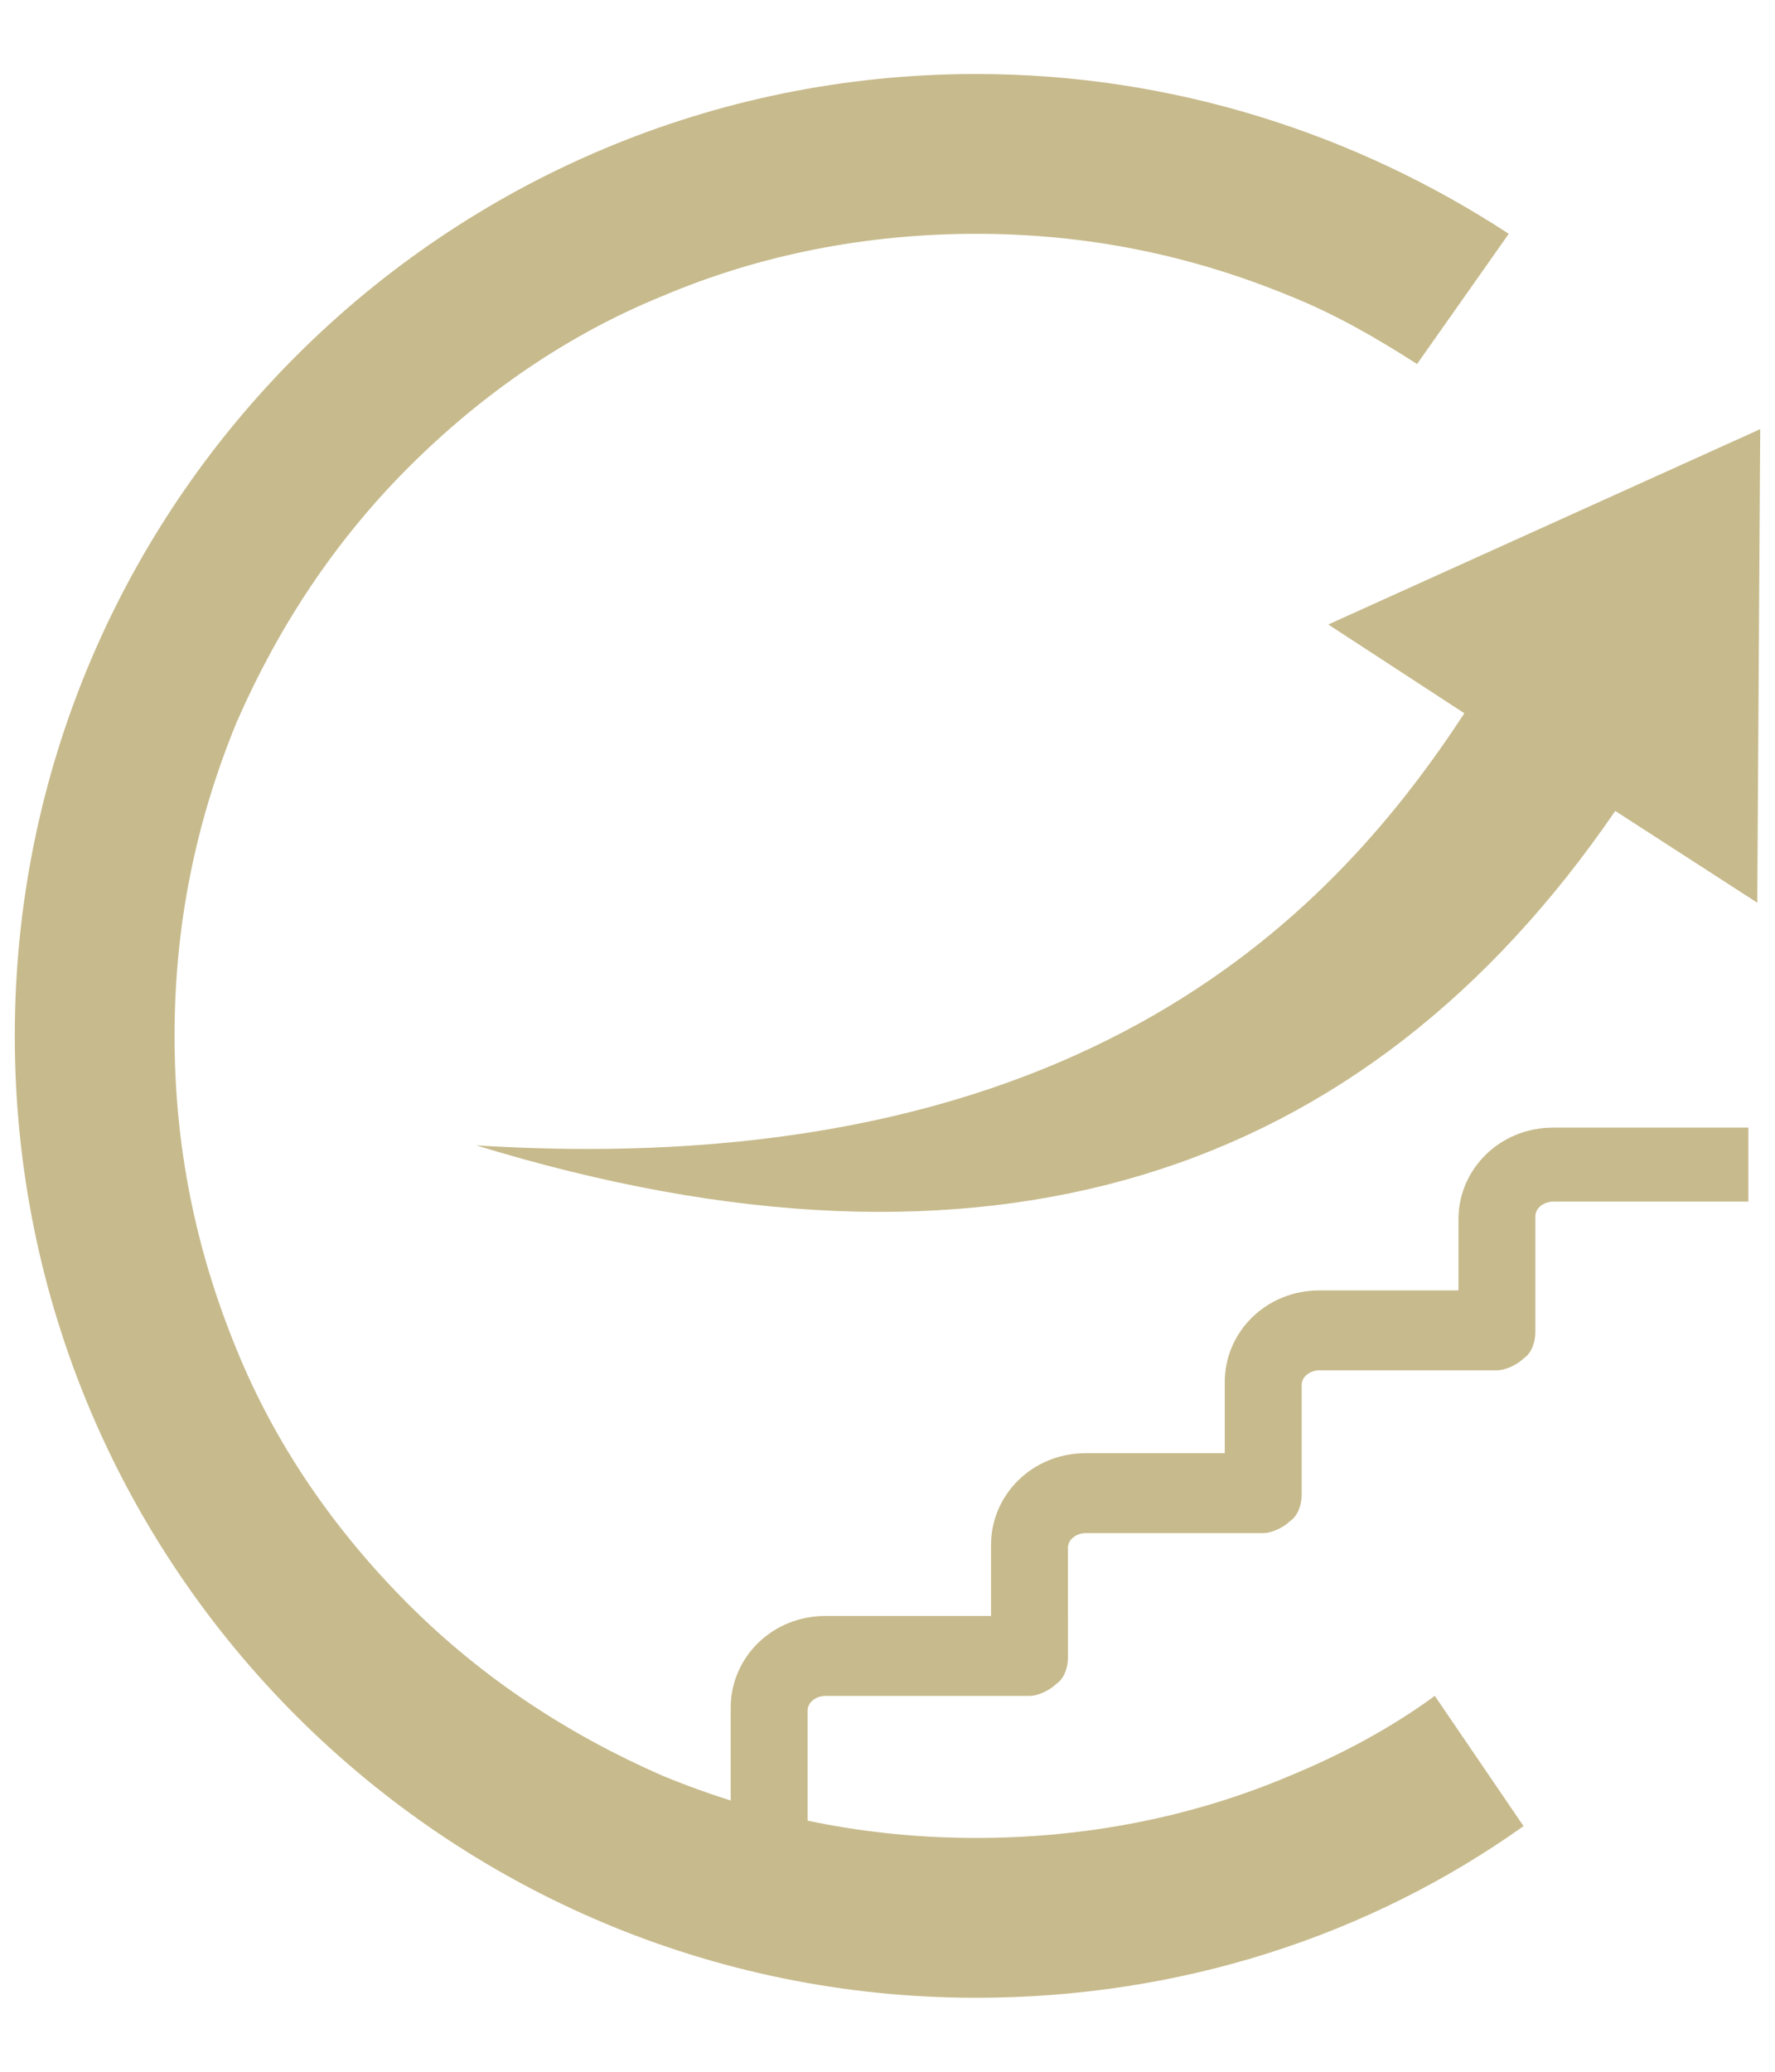 <?xml version="1.0" encoding="utf-8"?>
<!-- Generator: Adobe Illustrator 26.5.3, SVG Export Plug-In . SVG Version: 6.00 Build 0)  -->
<svg version="1.1" id="レイヤー_1" xmlns="http://www.w3.org/2000/svg" xmlns:xlink="http://www.w3.org/1999/xlink" x="0px"
	 y="0px" viewBox="0 0 60 70" style="enable-background:new 0 0 60 70;" xml:space="preserve">
<style type="text/css">
	.st0{fill:#C7BA8C;}
</style>
<g>
	<path class="st0" d="M48.5,57.3c-1.5,1.1-3.2,2-4.9,2.7c-3.3,1.4-6.9,2.1-10.6,2.1s-7.2-0.7-10.6-2.1c-3.2-1.4-6.1-3.3-8.6-5.8
		c-2.5-2.5-4.5-5.4-5.8-8.6C6.6,42.2,5.9,38.7,5.9,35c0-3.7,0.7-7.2,2.1-10.6c1.4-3.2,3.3-6.1,5.8-8.6c2.5-2.5,5.4-4.5,8.6-5.8
		c3.3-1.4,6.9-2.1,10.6-2.1s7.2,0.7,10.6,2.1c1.5,0.6,2.9,1.4,4.3,2.3l3.1-4.4C45.8,4.5,39.6,2.5,33,2.5C15.1,2.5,0.5,17,0.5,35
		c0,18,14.6,32.5,32.5,32.5c6.9,0,13.3-2.1,18.5-5.8L48.5,57.3z"/>
	<path class="st0" d="M27.2,61.9h-2.5v-4.2c0-1.7,1.4-3.1,3.2-3.1h5.6v-2.4c0-1.7,1.4-3.1,3.2-3.1h4.7v-2.4c0-1.7,1.4-3.1,3.2-3.1
		h4.7v-2.4c0-1.7,1.4-3.1,3.2-3.1h6.6v2.5h-6.6c-0.3,0-0.6,0.2-0.6,0.5V45c0,0.3-0.1,0.7-0.4,0.9c-0.2,0.2-0.6,0.4-0.9,0.4
		c0,0,0,0-0.1,0h-5.9c-0.3,0-0.6,0.2-0.6,0.5v3.7c0,0.3-0.1,0.7-0.4,0.9c-0.2,0.2-0.6,0.4-0.9,0.4c0,0,0,0-0.1,0h-5.9
		c-0.3,0-0.6,0.2-0.6,0.5V56c0,0.3-0.1,0.7-0.4,0.9c-0.2,0.2-0.6,0.4-0.9,0.4c0,0,0,0-0.1,0h-6.8c-0.3,0-0.6,0.2-0.6,0.5V61.9z"/>
	<path class="st0" d="M44.9,21.1l4.6,3C45.3,30.5,36.9,40,16.1,38.7c17.3,5.3,30,1.1,38.5-11.3l4.8,3.1l0.1-16L44.9,21.1z"/>
</g>
</svg>

